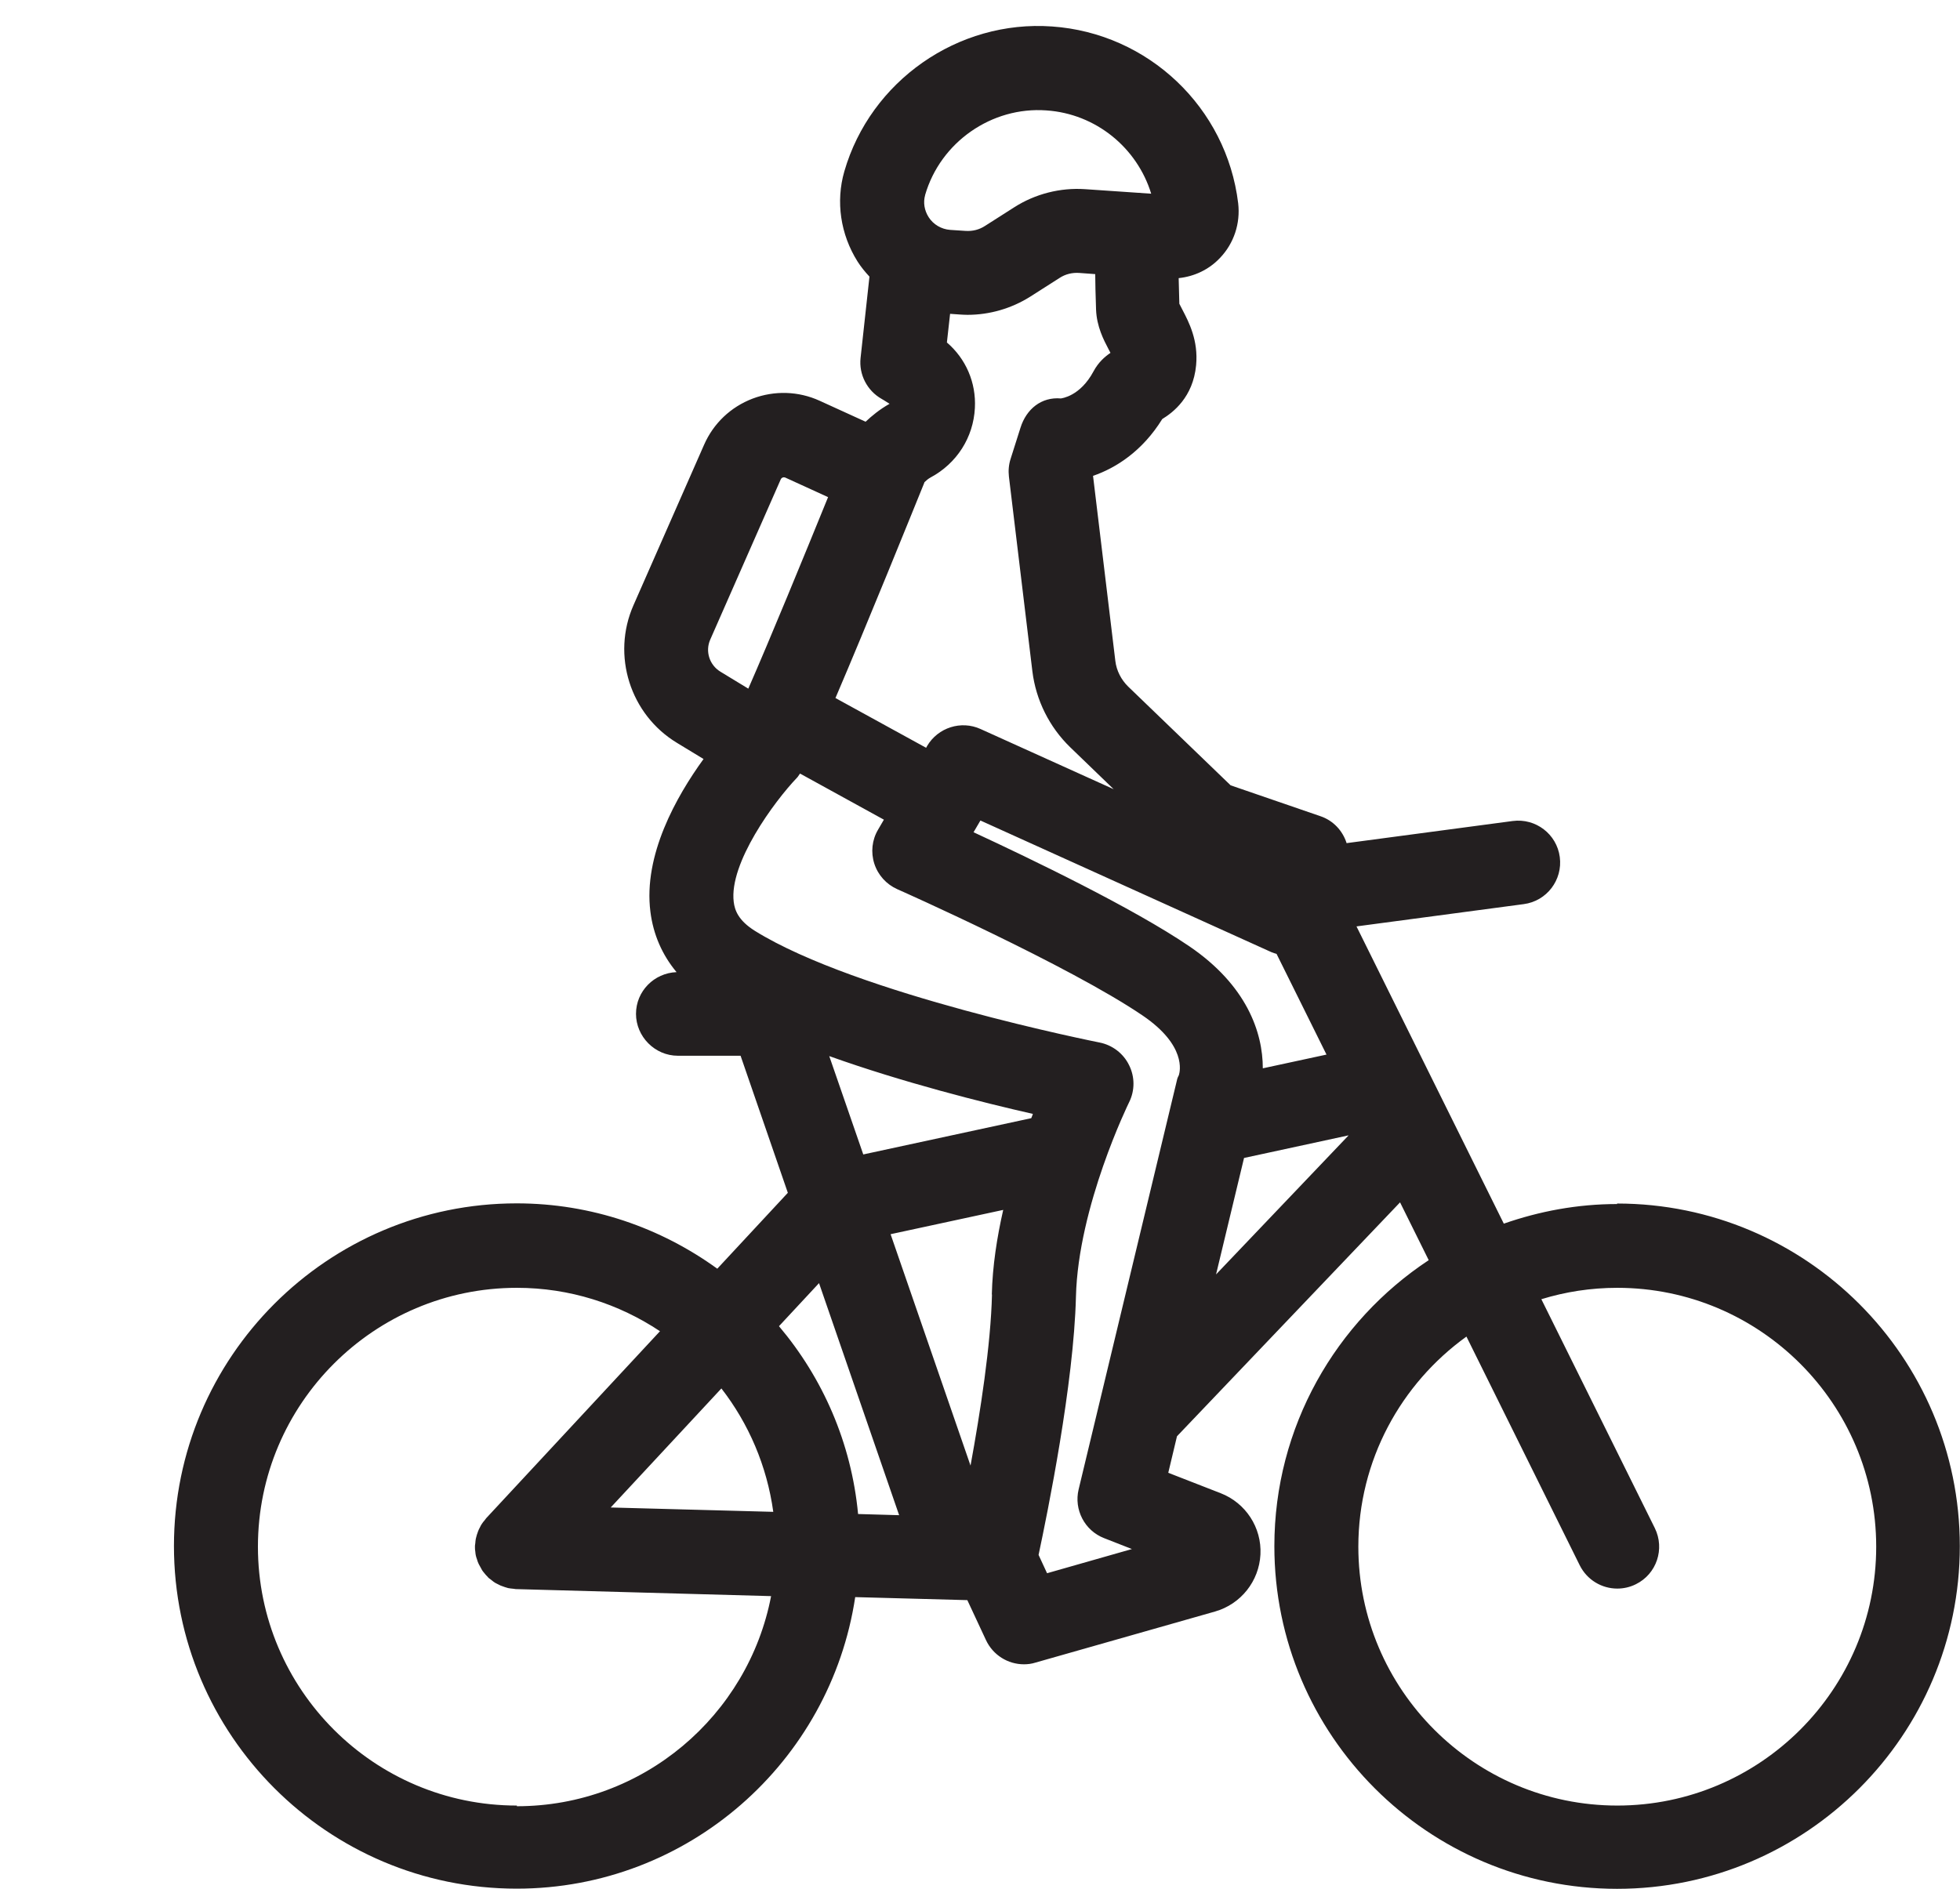 <?xml version="1.0" encoding="UTF-8"?>
<svg id="Layer_2" xmlns="http://www.w3.org/2000/svg" version="1.1" viewBox="0 0 116.95 112.76">
  <!-- Generator: Adobe Illustrator 29.4.0, SVG Export Plug-In . SVG Version: 2.1.0 Build 152)  -->
  <defs>
    <style>
      .st0 {
        fill: #231f20;
      }
    </style>
  </defs>
  <path class="st0" d="M96.49,71.86c-2.37,0-4.64.43-6.76,1.17l-8.79-17.74,9.98-1.33c1.37-.18,2.33-1.44,2.15-2.81s-1.44-2.33-2.81-2.15l-9.91,1.32c-.23-.73-.79-1.35-1.57-1.61l-5.35-1.84-6.11-5.89c-.42-.41-.7-.95-.77-1.54l-1.33-11.04c1.37-.47,2.95-1.48,4.13-3.39.64-.39,1.84-1.3,2.02-3.21.14-1.48-.43-2.57-.81-3.3-.06-.12-.14-.27-.19-.37-.02-.66-.03-1.15-.04-1.53.94-.1,1.81-.51,2.47-1.21.83-.87,1.22-2.06,1.08-3.26-.69-5.71-5.36-10.15-11.11-10.55-5.61-.4-10.83,3.25-12.39,8.65-.52,1.8-.23,3.76.79,5.38h0c.21.33.45.62.71.9l-.53,4.85c-.11.99.39,1.96,1.26,2.45.03.02.21.12.47.29-.59.33-1.07.73-1.43,1.07l-2.74-1.25c-1.27-.58-2.7-.62-4-.13-1.31.5-2.34,1.48-2.9,2.76l-4.21,9.57c-1.32,2.99-.2,6.53,2.6,8.22l1.58.96c-1.63,2.25-3.6,5.74-3.17,9.12.17,1.35.7,2.57,1.56,3.6-1.34.05-2.42,1.14-2.42,2.49s1.12,2.5,2.5,2.5h3.74l2.82,8.18-4.21,4.53c-3.37-2.44-7.5-3.9-11.97-3.9-11.28,0-20.45,9.17-20.45,20.45s9.17,20.45,20.45,20.45c10.24,0,18.72-7.57,20.2-17.4l6.69.18,1.11,2.38c.42.9,1.31,1.45,2.27,1.45.23,0,.46-.03.68-.1l10.72-3.05c1.54-.44,2.63-1.81,2.71-3.41.08-1.6-.88-3.07-2.37-3.65l-3.13-1.22.52-2.18,13.31-13.96,1.71,3.45c-5.54,3.66-9.21,9.94-9.21,17.07,0,11.28,9.17,20.45,20.45,20.45s20.45-9.17,20.45-20.45-9.17-20.45-20.45-20.45v.03ZM75.87,56.83c.1.04.2.07.3.1l2.98,6.01-3.8.82c0-2.15-.96-4.95-4.38-7.28-3.35-2.28-9.43-5.21-12.88-6.81l.41-.7s17.37,7.86,17.37,7.86ZM55.2,11.64c.91-3.15,3.97-5.29,7.24-5.05,2.95.2,5.41,2.23,6.25,4.97l-3.95-.27c-1.47-.1-2.97.28-4.22,1.08l-1.74,1.11c-.35.23-.75.33-1.18.3l-.91-.06c-.52-.04-1-.32-1.28-.76-.26-.41-.33-.88-.21-1.31h0ZM55.17,28.77c.09-.09.22-.2.35-.27,1.57-.84,2.56-2.39,2.65-4.15.08-1.52-.54-2.94-1.67-3.91l.19-1.71.57.04c.16.01.31.02.47.02,1.32,0,2.63-.38,3.75-1.09l1.74-1.11c.35-.23.76-.33,1.18-.3l.95.07c0,.5.02,1.17.05,2.12.04,1.01.45,1.8.75,2.37.03.06.07.14.11.21-.33.22-.72.56-1.01,1.1-.8,1.5-1.91,1.61-1.95,1.62-1.16-.1-2.06.63-2.41,1.75l-.59,1.86c-.11.34-.14.7-.1,1.05l1.4,11.62c.21,1.72,1.01,3.33,2.26,4.54l2.59,2.5-7.94-3.59c-1.16-.53-2.54-.09-3.19,1.01l-.06.11-5.41-2.97c1.94-4.53,4.55-11,5.31-12.87v-.02ZM42.38,38.17l4.21-9.57s.03-.07.11-.1c.07-.03.13,0,.15,0l2.56,1.17c-1.46,3.59-3.45,8.44-4.76,11.43l-1.66-1.01c-.66-.4-.92-1.22-.61-1.92ZM59.19,77.26c-.07,3-.7,7.04-1.28,10.21l-4.77-13.81,6.72-1.45c-.37,1.63-.64,3.35-.68,5.05h0ZM61.53,66.74h-.02l-10,2.16-2.03-5.87c4.39,1.57,9.15,2.77,12.15,3.45-.03.08-.06.18-.1.26ZM53.65,90.43l-2.45-.07c-.4-4.25-2.11-8.12-4.72-11.21l2.39-2.57s4.78,13.85,4.78,13.85ZM43.04,82.86c1.63,2.1,2.72,4.62,3.1,7.37l-9.7-.26,6.6-7.1h0ZM30.84,107.76c-8.52,0-15.45-6.93-15.45-15.45s6.93-15.45,15.45-15.45c3.16,0,6.09.96,8.54,2.59l-10.37,11.16s-.06.08-.09.12c-.06.07-.12.14-.17.22-.04.06-.08.13-.11.2-.04.07-.08.15-.11.23s-.05.15-.08.23c-.02.08-.04.15-.06.23-.02.09-.02.17-.03.26,0,.05-.02.1-.02.15v.08c0,.09,0,.18.02.27,0,.08.02.15.03.23.02.08.04.16.07.23.02.08.05.16.08.23s.07.14.11.21.08.15.12.22c.04.06.09.12.14.18.06.07.11.14.18.2.02.02.03.04.05.06.04.04.08.06.13.1.06.05.12.1.19.15s.14.09.21.12c.07.04.13.07.2.1.08.03.17.06.25.09.07.02.13.04.2.06.1.02.2.03.31.04.05,0,.09.02.14.02l15.24.42c-1.37,7.13-7.64,12.54-15.17,12.54v-.04ZM62.47,93.88l-.5-1.08c.54-2.54,2.1-10.19,2.23-15.41.13-5.39,3.14-11.54,3.17-11.6.35-.7.35-1.52,0-2.22-.34-.7-1-1.2-1.76-1.35-.14-.03-14.46-2.87-20.56-6.66-1.01-.63-1.21-1.25-1.27-1.73-.29-2.31,2.42-6,3.78-7.42.06-.06.09-.13.14-.19,0-.02.03-.03.04-.05l5,2.75-.35.6c-.36.61-.44,1.35-.22,2.03.22.68.72,1.23,1.37,1.52.1.04,10.26,4.56,14.64,7.54,2.62,1.78,2.23,3.34,2.16,3.56-.1.19-.1.23-.15.45l-5.83,24.27c-.29,1.21.36,2.46,1.52,2.91l1.66.65-5.05,1.44h-.02ZM74.23,69.11l6.24-1.35-7.91,8.3s1.67-6.95,1.67-6.95ZM96.5,107.76c-8.52,0-15.45-6.93-15.45-15.45,0-5.16,2.55-9.73,6.45-12.54l6.76,13.65c.44.88,1.32,1.39,2.24,1.39.37,0,.75-.08,1.11-.26,1.24-.61,1.74-2.11,1.13-3.35l-6.77-13.66c1.43-.44,2.95-.68,4.53-.68,8.52,0,15.45,6.93,15.45,15.45s-6.93,15.45-15.45,15.45Z"/>
</svg>